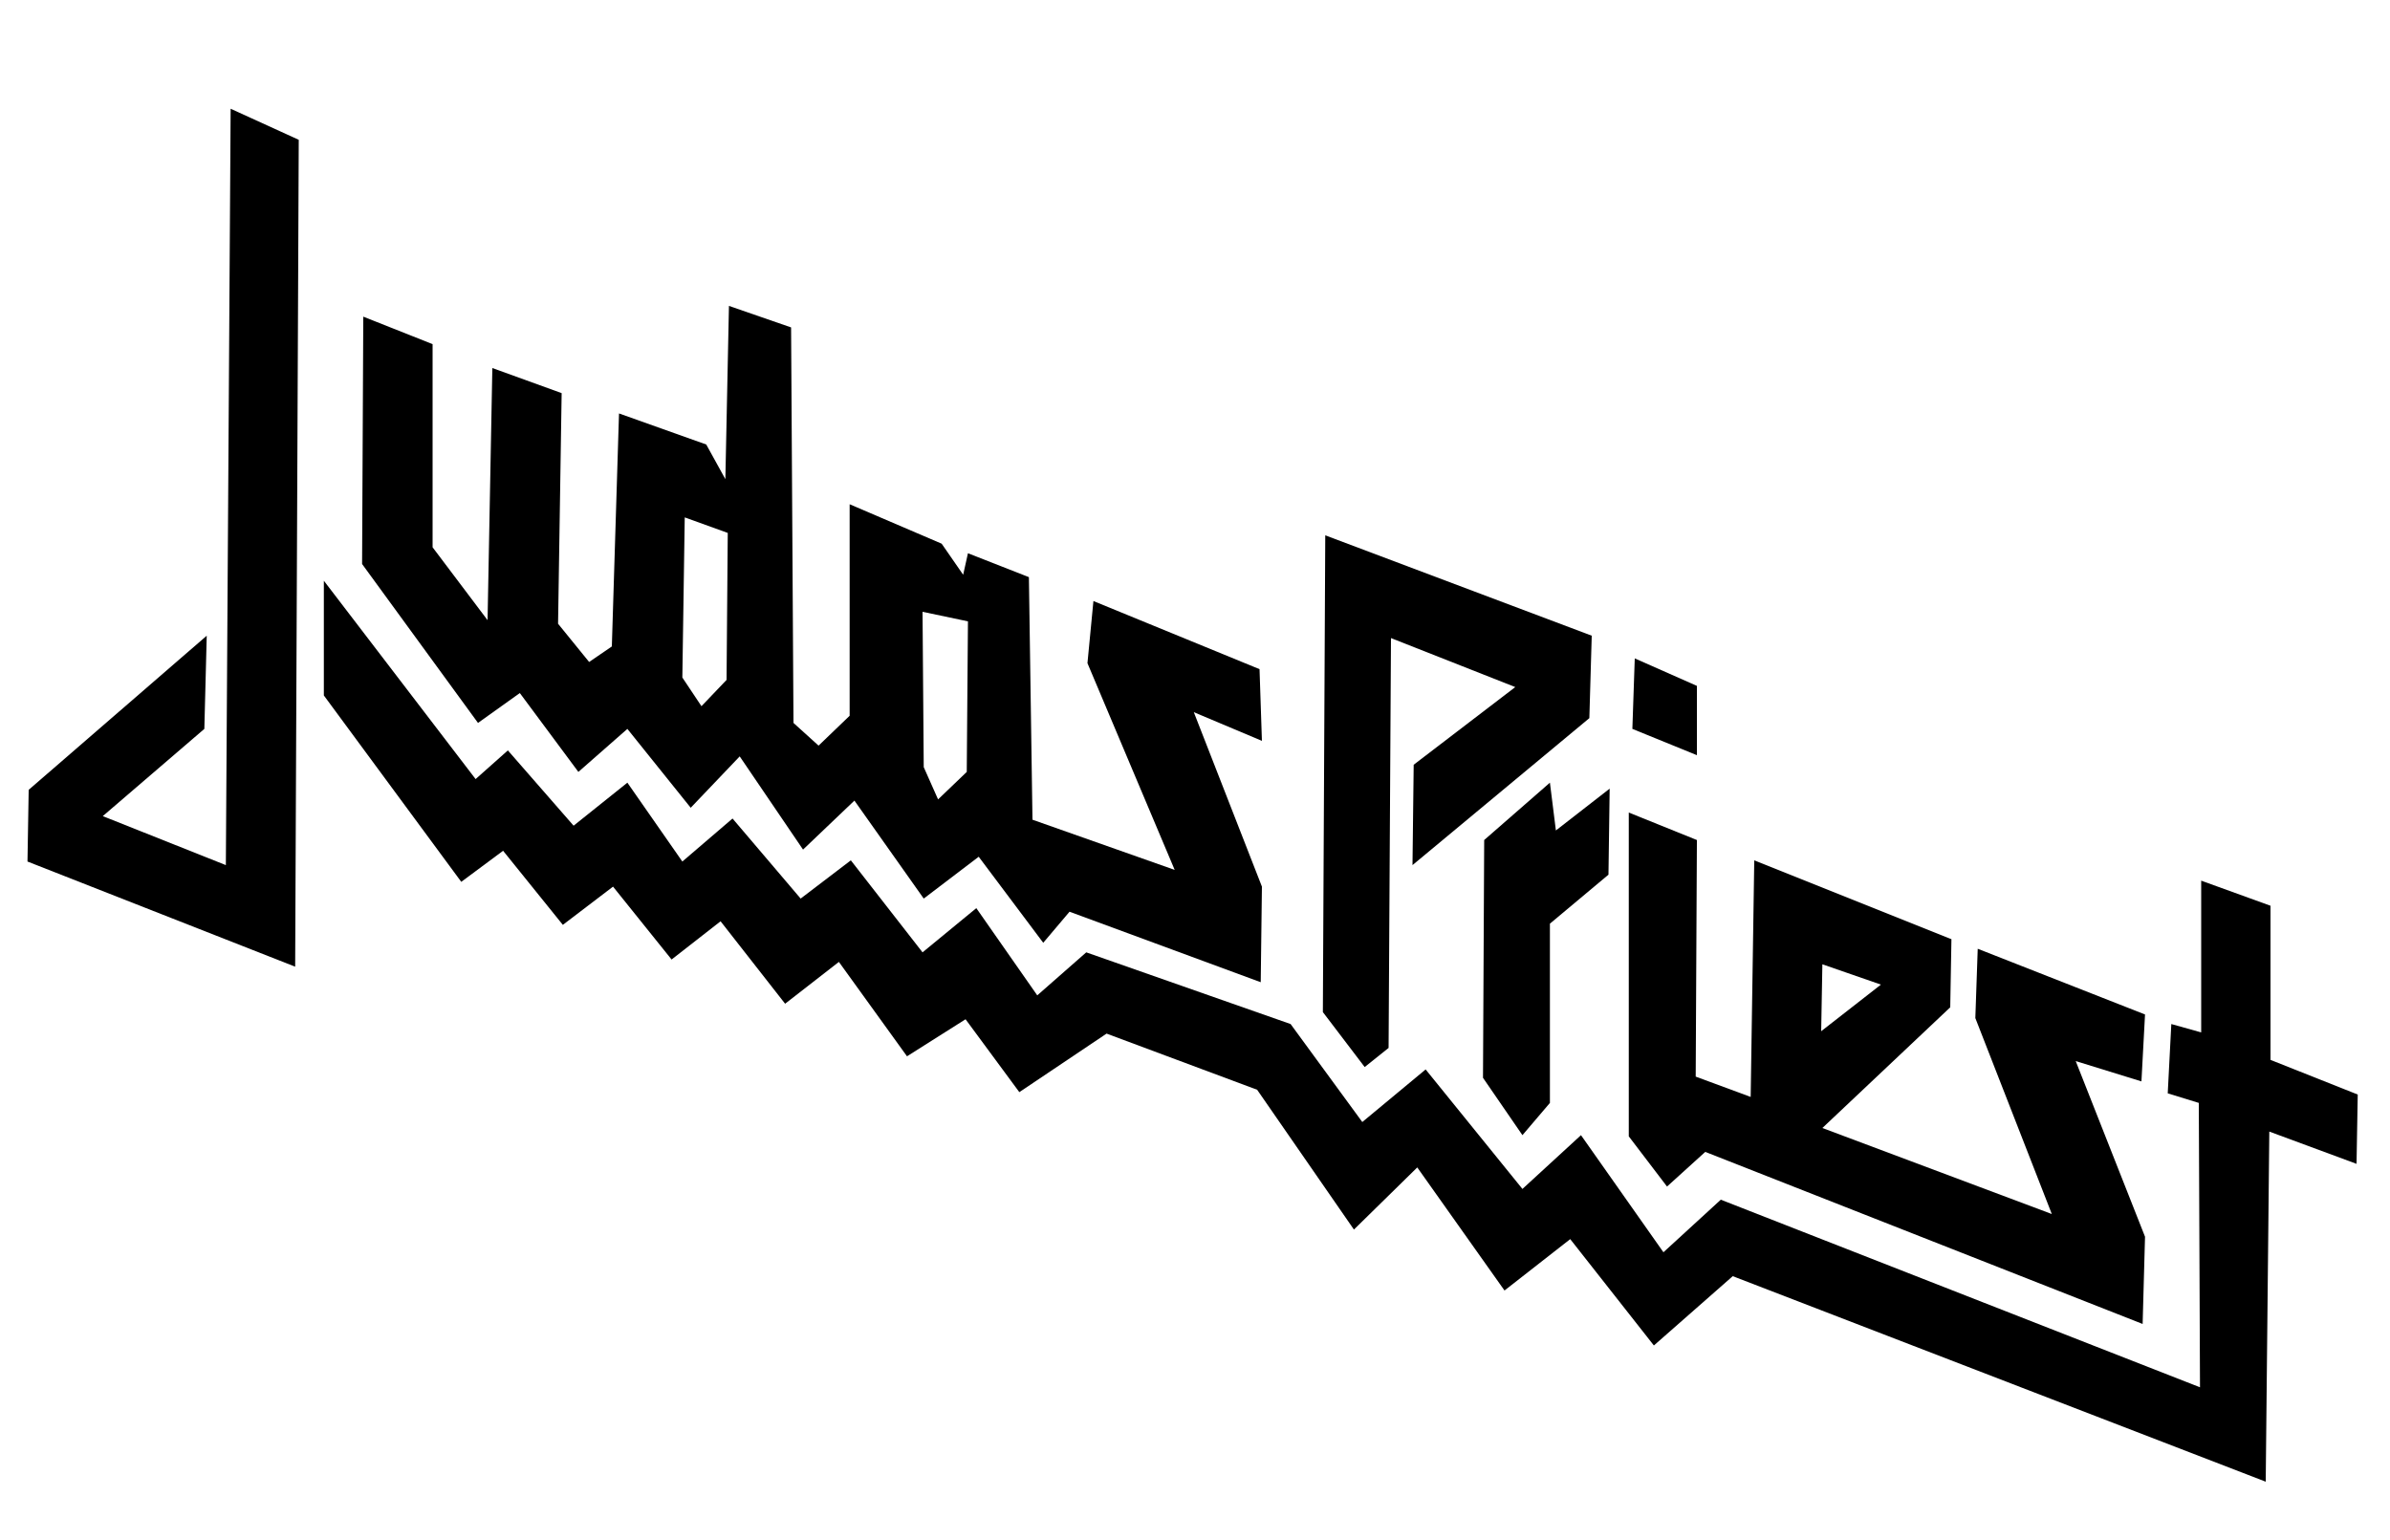 <!--
  SVG Music Logos
  Judas Priest - Stained Class v1.0.0
  https://github.com/tiagoporto/svg-music-logos
  Copyright (c) 2016-2018 Tiago Porto (http://tiagoporto.com)
-->
<svg xmlns="http://www.w3.org/2000/svg" viewBox="0 36.1 200 128.9">
  <polygon points="190 124.8 190 111.9 184.2 109.8 184.2 122.5 181.7 121.8 181.4 127.6 184 128.4 184.1 152.2 144 136.5 139.2 140.9 132.3 131.1 127.4 135.6 119.3 125.6 114 130 108 121.8 90.9 115.8 86.8 119.4 81.7 112.1 77.2 115.8 71.2 108.1 67 111.3 61.3 104.6 57.1 108.2 52.5 101.6 48 105.2 42.5 98.9 39.8 101.3 27.1 84.7 27.1 94.3 38.6 109.9 42.1 107.3 47.1 113.5 51.3 110.3 56.2 116.4 60.3 113.2 65.7 120.1 70.2 116.6 75.9 124.5 80.8 121.4 85.3 127.5 92.6 122.6 105.2 127.3 113.3 139 118.6 133.8 125.9 144.1 131.4 139.8 138.4 148.7 145 142.9 189.6 160.1 189.9 130.8 197.2 133.5 197.3 127.7"/>
  <polygon points="142 93.5 136.8 91.2 136.6 97.1 142 99.3"/>
  <path d="M142.7 132.5l36.6 14.4.2-7.3-5.8-14.7 5.5 1.7.3-5.6-14-5.5-.2 5.8 6.4 16.4-19.2-7.2 10.7-10.1.1-5.7-16.5-6.6-.3 19.8-4.6-1.7.1-19.8-5.7-2.3v27.1l3.2 4.2 3.2-2.9zm9.8-15.7l4.9 1.7-5 3.9.1-5.6z"/>
  <polygon points="134.7 102.1 130.2 105.6 129.7 101.6 124.2 106.4 124.1 126.3 127.4 131.1 129.7 128.4 129.7 113.4 134.6 109.3"/>
  <polygon points="116.2 123.8 116.4 89.5 126.8 93.6 118.3 100.1 118.2 108.5 133 96.2 133.2 89.3 110.9 80.9 110.7 120.8 114.2 125.4"/>
  <path d="M43.5 94.1l4.9 6.6 4.1-3.6 5.3 6.6 4.1-4.3 5.3 7.8 4.3-4.1 5.8 8.2 4.6-3.5 5.4 7.2 2.2-2.6 16 5.9.1-8-5.7-14.6 5.7 2.4-.2-6-13.9-5.7-.5 5.2 7.3 17.3-11.9-4.2-.3-20.3-5.1-2-.4 1.8-1.8-2.6-7.7-3.3V96l-2.6 2.5-2.1-1.9-.2-33.1-5.2-1.8-.3 14.5-1.6-2.9-7.3-2.6-.6 19.5-1.9 1.3-2.6-3.2L47 69l-5.8-2.1-.4 21.1-4.6-6.1v-17l-5.8-2.3-.1 20.7L40 96.6l3.5-2.5zm37.5-6l-.1 12.6-2.4 2.3-1.2-2.7-.1-13 3.8.8zm-23.7-8.7l3.6 1.3-.1 12.3-2.1 2.2-1.6-2.4.2-13.4z"/>
  <polygon points="18.9 108.5 8.6 104.4 17.1 97.1 17.3 89.3 2.4 102.2 2.3 108.2 24.7 117 25 47.8 19.3 45.2"/>
</svg>
